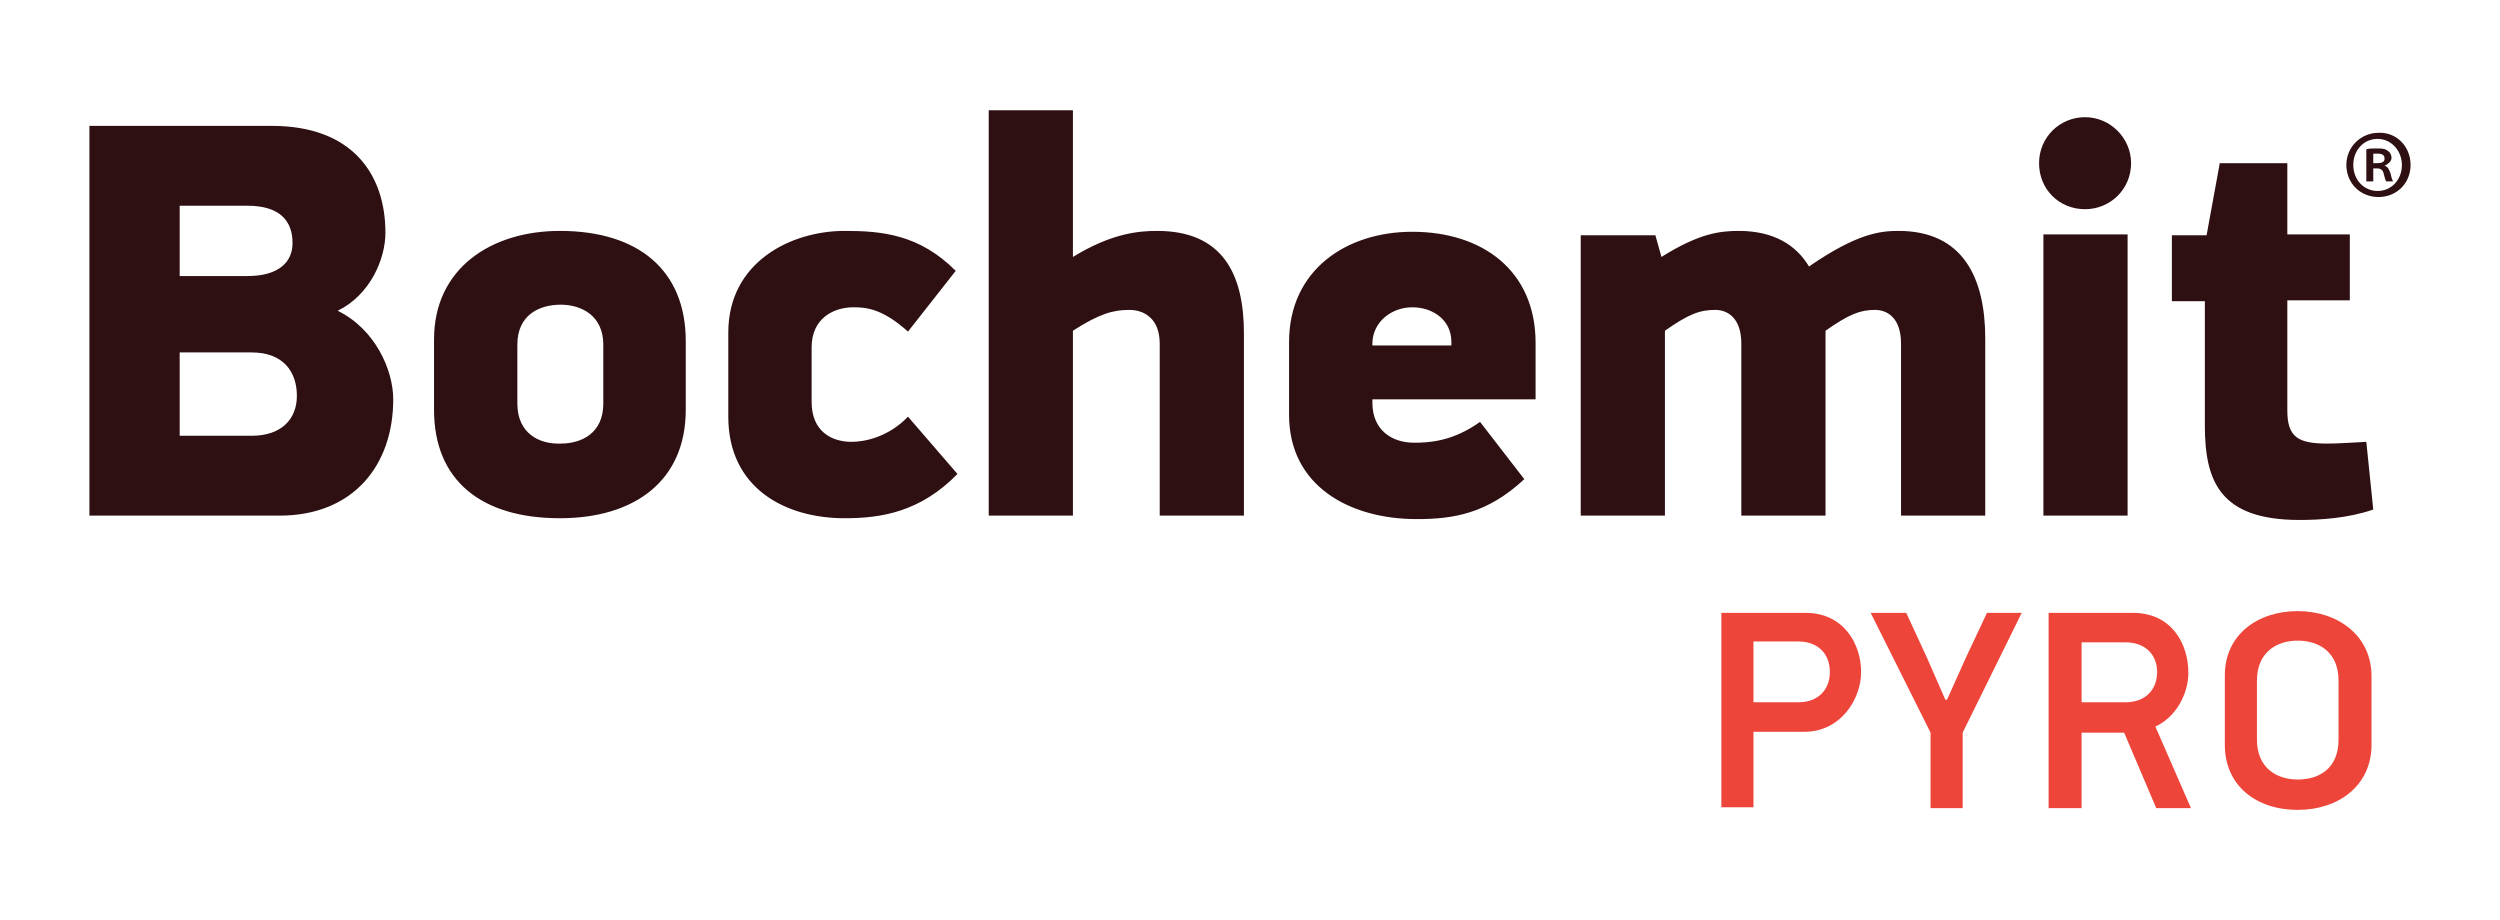 <?xml version="1.0" encoding="utf-8"?>
<!-- Generator: Adobe Illustrator 22.1.0, SVG Export Plug-In . SVG Version: 6.00 Build 0)  -->
<svg version="1.1" id="Vrstva_1" xmlns="http://www.w3.org/2000/svg" xmlns:xlink="http://www.w3.org/1999/xlink" x="0px" y="0px"
	 viewBox="0 0 288 106" style="enable-background:new 0 0 288 106;" xml:space="preserve">
<style type="text/css">
	.st0{fill:#EE453B;}
	.st1{fill:#2E1013;}
</style>
<polygon class="st0" points="224.3,80.6 226.5,75.7 228.9,70.6 232.9,70.6 226.1,84.4 226.1,93.1 222.4,93.1 222.4,84.4 215.5,70.6 
	219.6,70.6 222,75.8 224.1,80.6 "/>
<path class="st0" d="M208,70.6c4.4,0,6.4,3.6,6.4,6.8c0,3.2-2.4,6.9-6.5,6.9H202V93h-3.7V70.6H208z M202,80.9h5.2
	c2.2,0,3.6-1.4,3.6-3.5s-1.4-3.5-3.6-3.5H202V80.9z"/>
<path class="st0" d="M252.1,77.5c0,2.4-1.4,5.1-3.8,6.2l4.1,9.4h-4l-3.7-8.7h-4.9v8.7H236V70.6h9.7
	C250.2,70.6,252.1,74.2,252.1,77.5 M244.9,74h-5.1v6.9h5.1c2.2,0,3.6-1.4,3.6-3.5C248.5,75.4,247.1,74,244.9,74"/>
<path class="st0" d="M264.7,93.3c-4.8,0-8.4-2.8-8.4-7.5v-8c0-4.7,3.8-7.4,8.4-7.4s8.5,2.8,8.5,7.5v7.9
	C273.2,90.5,269.4,93.3,264.7,93.3 M269.4,78.4c0-3.3-2.3-4.6-4.7-4.6c-2.5,0-4.7,1.4-4.7,4.6v6.8c0,3.3,2.3,4.6,4.7,4.6
	c2.5,0,4.7-1.3,4.7-4.6V78.4z"/>
<path class="st1" d="M113.9,12.7v46.7h9.7V38.1c3.1-2,4.7-2.4,6.5-2.4c1.6,0,3.5,0.9,3.5,3.9v19.8h9.7v-21c0-6.9-2.5-11.8-10-11.8
	c-2.2,0-5.3,0.3-9.7,3V12.7H113.9z M234.9,18.8c0,3,2.3,5.3,5.3,5.3c2.9,0,5.3-2.3,5.3-5.3c0-2.9-2.4-5.3-5.3-5.3
	C237.3,13.5,234.9,15.8,234.9,18.8 M10.3,14.5v44.9h21.9c8.5,0,13.1-5.8,13.1-13.4c0-3.4-2.1-8.1-6.4-10.2c3.7-1.8,5.5-5.9,5.5-9
	c0-6.6-3.7-12.3-13.1-12.3C31.3,14.5,10.3,14.5,10.3,14.5z M20.7,23.7h7.8c3.8,0,5.2,1.8,5.2,4.3c0,2.2-1.6,3.8-5.2,3.8h-7.8V23.7z
	 M20.7,40.6H29c3.6,0,5.2,2.2,5.2,5c0,2.7-1.8,4.6-5.2,4.6h-8.3V40.6z M255.7,18.9l-1.5,8.2h-4v7.6h3.8V49c0,6.4,1.7,10.9,10.9,10.9
	c2.4,0,5.6-0.2,8.5-1.2l-0.8-7.8c-1.8,0.1-3.3,0.2-4.5,0.2c-3.3,0-4.6-0.7-4.6-3.8V34.6h7.2V27h-7.2v-8.2h-7.8V18.9z M208.4,30.7
	c-1.5-2.5-4.1-4.1-8.1-4.1c-2.2,0-4.6,0.3-8.9,3l-0.7-2.5h-8.6v32.3h9.7V38.1c2.7-1.9,4-2.4,5.8-2.4c1.4,0,3,0.9,3,3.9v19.8h9.7
	V38.1c2.7-1.9,4-2.4,5.7-2.4c1.4,0,3,0.9,3,3.9v19.8h9.7V39c0-6.9-2.5-12.4-10-12.4C216.6,26.6,213.9,26.9,208.4,30.7 M83.9,38.3V48
	c0,8.2,6.5,11.7,13.4,11.7c4.2,0,8.7-0.7,13-5.1l-5.7-6.6c-2.2,2.3-4.9,2.9-6.5,2.9c-2.3,0-4.6-1.2-4.6-4.6V40
	c0-3.3,2.5-4.6,4.8-4.6c1.4,0,3.3,0.1,6.3,2.8l5.5-7c-4.2-4.2-8.5-4.6-12.8-4.6C91.1,26.6,83.9,30.2,83.9,38.3 M50,39.1v8.1
	c0,8.2,5.5,12.5,14.5,12.5c8.6,0,14.5-4.3,14.5-12.5v-7.9c0-8.2-5.5-12.7-14.5-12.7C56.6,26.6,50,30.9,50,39.1 M59.6,46.5v-6.8
	c0-3.4,2.5-4.6,5-4.6c2.3,0,4.9,1.2,4.9,4.6v6.8c0,3.4-2.5,4.6-4.9,4.6C62.1,51.2,59.6,49.9,59.6,46.5 M148.5,39.4v8.4
	c0,8.2,7,12,14.7,12c4.2,0,8.1-0.6,12.4-4.6l-5.1-6.6c-3.2,2.3-6,2.4-7.6,2.4c-2.5,0-4.8-1.4-4.8-4.6V46h18.8v-6.5
	c0-8.3-6.1-12.8-14.2-12.8C155.1,26.7,148.5,31.1,148.5,39.4 M158.1,39.6c0-2.5,2.2-4.2,4.6-4.2c2.3,0,4.5,1.4,4.5,4v0.4h-9.1V39.6z
	 M235.4,59.4h9.7V27h-9.7V59.4z"/>
<path class="st1" d="M273.4,18.8h0.4c0.5,0,0.9-0.1,0.9-0.5s-0.2-0.6-0.8-0.6c-0.2,0-0.4,0-0.5,0V18.8z M273.4,20.9h-0.8v-3.7
	c0.3-0.1,0.7-0.1,1.3-0.1c0.7,0,1,0.1,1.2,0.3c0.2,0.1,0.4,0.4,0.4,0.8s-0.4,0.7-0.8,0.9l0,0c0.4,0.1,0.5,0.4,0.7,0.9
	c0.1,0.5,0.2,0.8,0.3,0.9h-0.8c-0.1-0.1-0.2-0.5-0.3-0.9c-0.1-0.4-0.3-0.6-0.8-0.6h-0.4L273.4,20.9L273.4,20.9z M271.1,19
	c0,1.7,1.2,3,2.8,3c1.6,0,2.8-1.3,2.8-3c0-1.6-1.2-3-2.8-3C272.3,16,271.1,17.3,271.1,19 M277.7,19c0,2.1-1.6,3.7-3.7,3.7
	s-3.7-1.6-3.7-3.7s1.7-3.7,3.7-3.7C276.1,15.2,277.7,16.9,277.7,19"/>
</svg>
